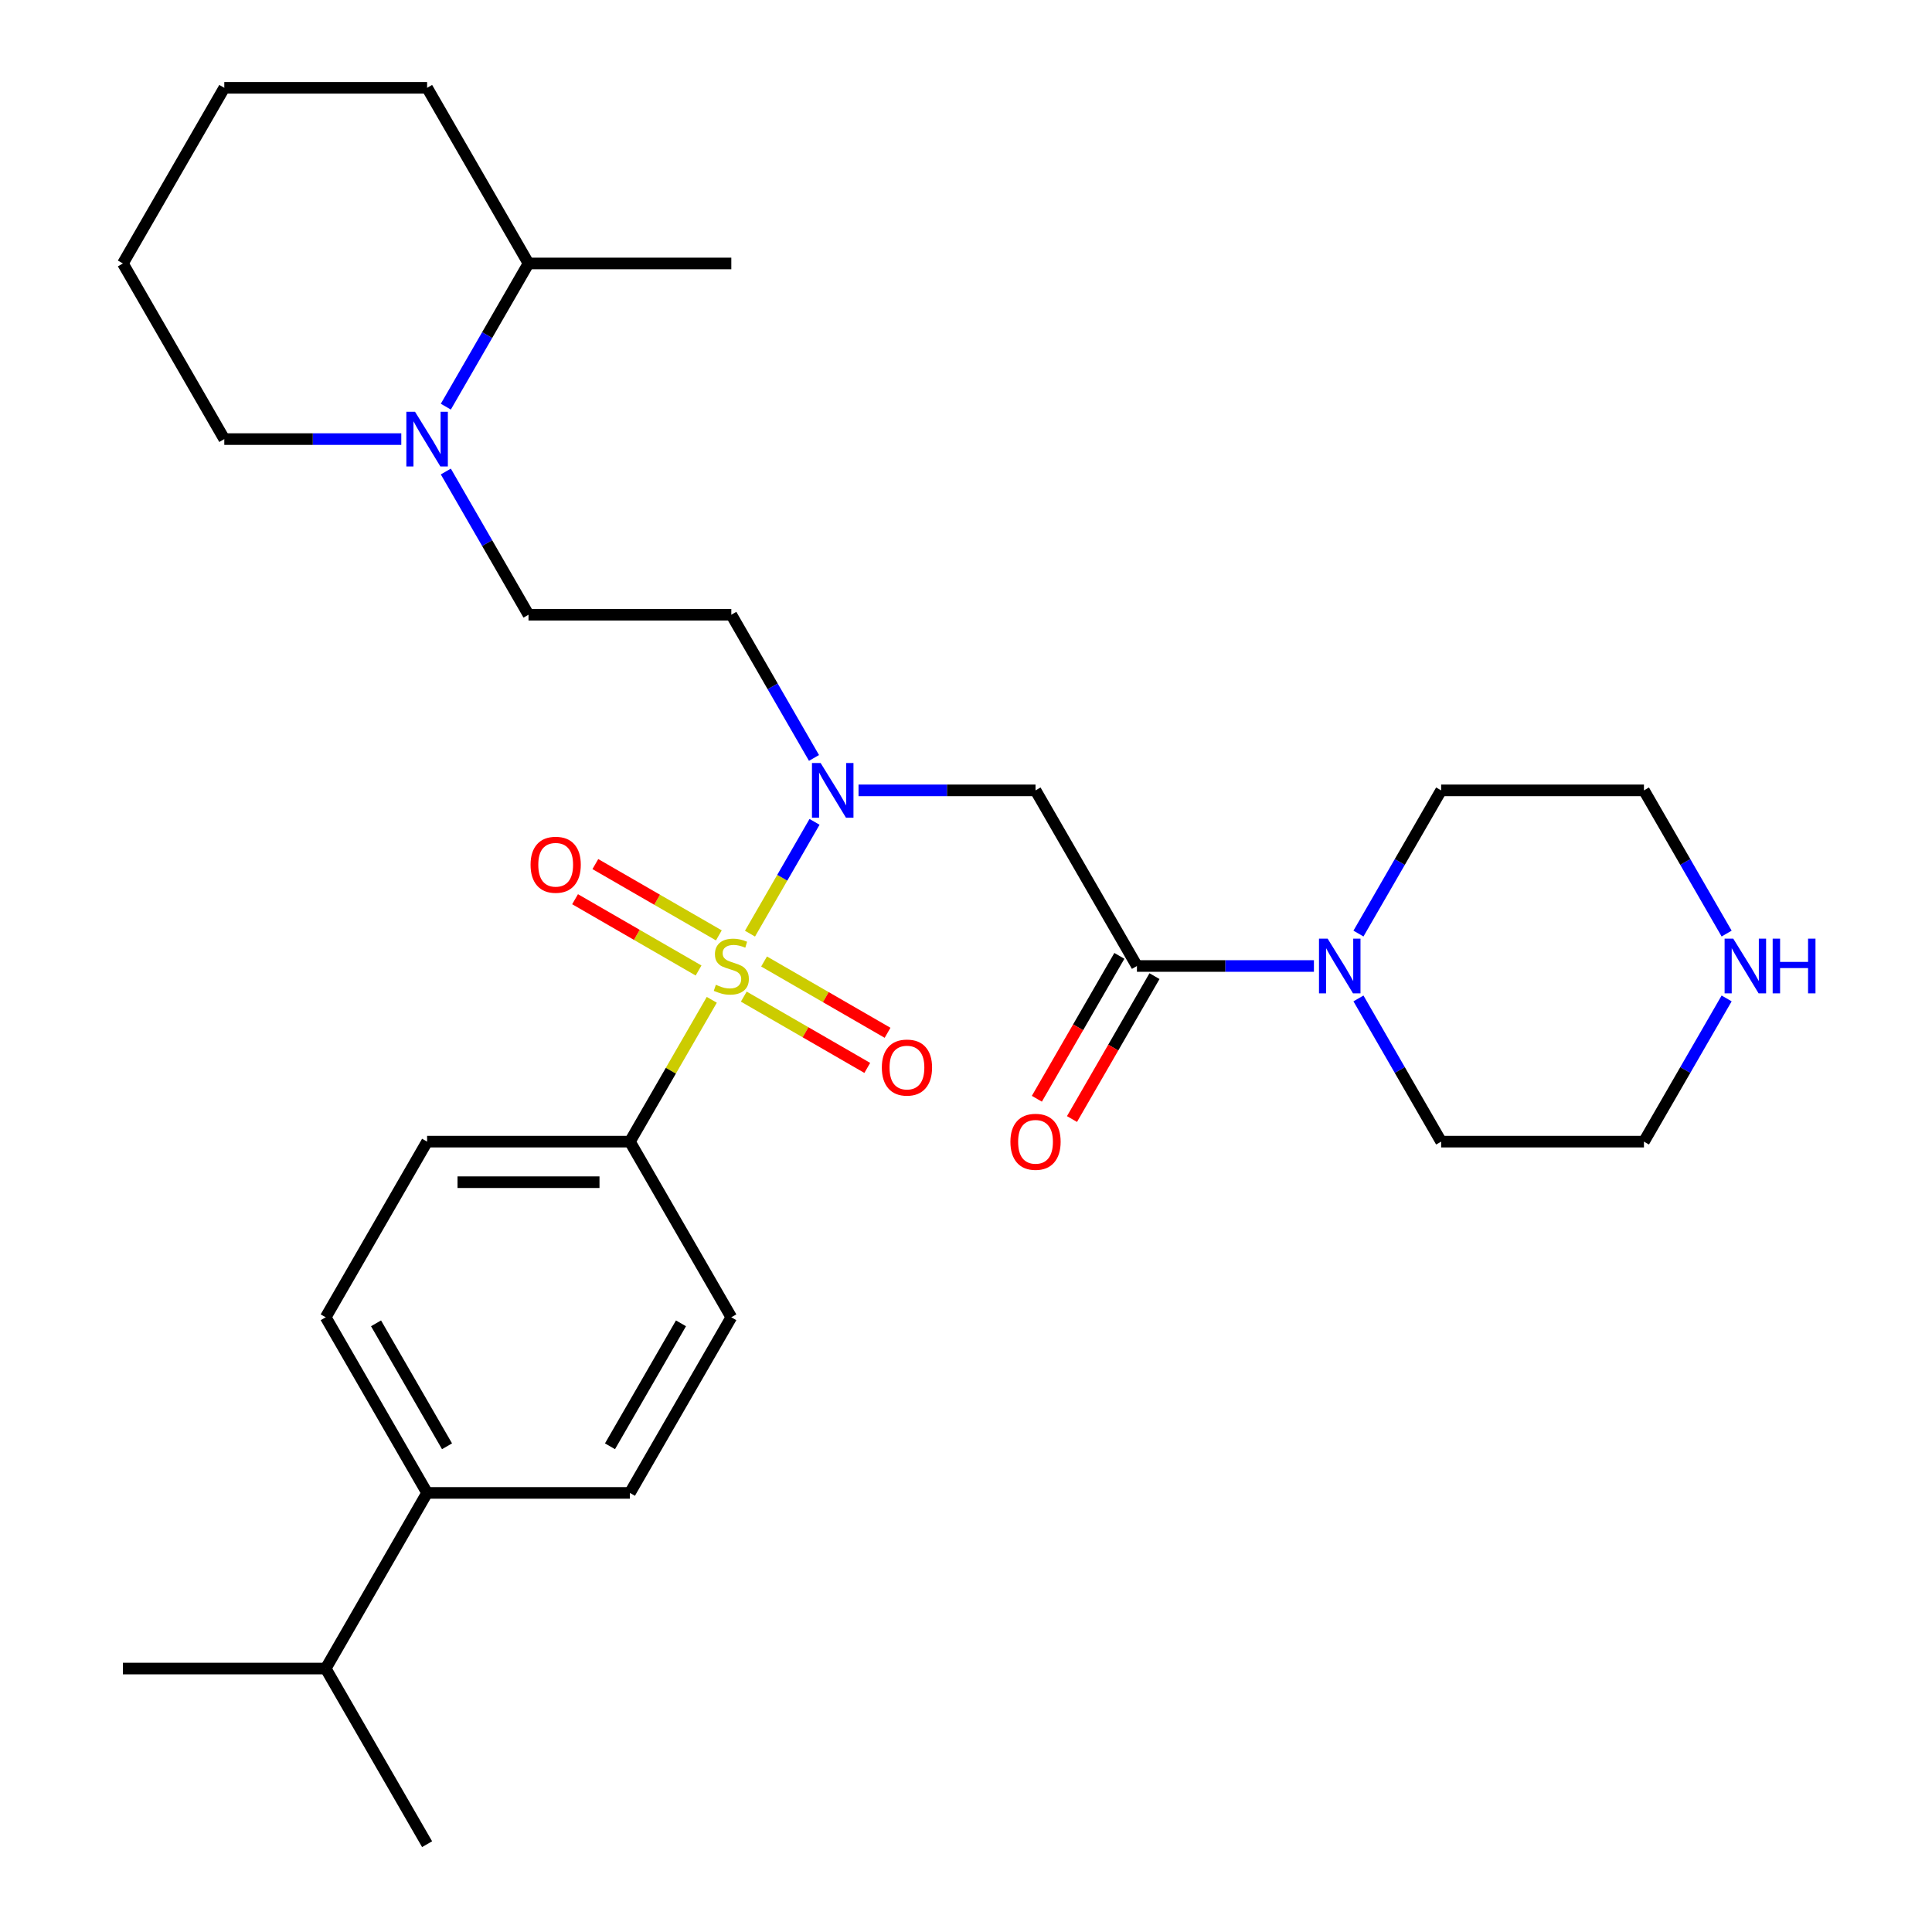 <?xml version='1.0' encoding='iso-8859-1'?>
<svg version='1.1' baseProfile='full'
              xmlns='http://www.w3.org/2000/svg'
                      xmlns:rdkit='http://www.rdkit.org/xml'
                      xmlns:xlink='http://www.w3.org/1999/xlink'
                  xml:space='preserve'
width='1000px' height='1000px' viewBox='0 0 1000 1000'>
<!-- END OF HEADER -->
<rect style='opacity:1.0;fill:#FFFFFF;stroke:none' width='1000' height='1000' x='0' y='0'> </rect>
<path class='bond-0' d='M 388.195,483.256 L 404.898,454.324' style='fill:none;fill-rule:evenodd;stroke:#CCCC00;stroke-width:6px;stroke-linecap:butt;stroke-linejoin:miter;stroke-opacity:1' />
<path class='bond-0' d='M 404.898,454.324 L 421.602,425.392' style='fill:none;fill-rule:evenodd;stroke:#0000FF;stroke-width:6px;stroke-linecap:butt;stroke-linejoin:miter;stroke-opacity:1' />
<path class='bond-5' d='M 368.421,517.504 L 347.231,554.207' style='fill:none;fill-rule:evenodd;stroke:#CCCC00;stroke-width:6px;stroke-linecap:butt;stroke-linejoin:miter;stroke-opacity:1' />
<path class='bond-5' d='M 347.231,554.207 L 326.041,590.909' style='fill:none;fill-rule:evenodd;stroke:#000000;stroke-width:6px;stroke-linecap:butt;stroke-linejoin:miter;stroke-opacity:1' />
<path class='bond-6' d='M 384.983,515.848 L 416.942,534.3' style='fill:none;fill-rule:evenodd;stroke:#CCCC00;stroke-width:6px;stroke-linecap:butt;stroke-linejoin:miter;stroke-opacity:1' />
<path class='bond-6' d='M 416.942,534.3 L 448.901,552.752' style='fill:none;fill-rule:evenodd;stroke:#FF0000;stroke-width:6px;stroke-linecap:butt;stroke-linejoin:miter;stroke-opacity:1' />
<path class='bond-6' d='M 395.48,497.667 L 427.439,516.118' style='fill:none;fill-rule:evenodd;stroke:#CCCC00;stroke-width:6px;stroke-linecap:butt;stroke-linejoin:miter;stroke-opacity:1' />
<path class='bond-6' d='M 427.439,516.118 L 459.399,534.57' style='fill:none;fill-rule:evenodd;stroke:#FF0000;stroke-width:6px;stroke-linecap:butt;stroke-linejoin:miter;stroke-opacity:1' />
<path class='bond-7' d='M 372.072,484.152 L 340.112,465.7' style='fill:none;fill-rule:evenodd;stroke:#CCCC00;stroke-width:6px;stroke-linecap:butt;stroke-linejoin:miter;stroke-opacity:1' />
<path class='bond-7' d='M 340.112,465.7 L 308.153,447.248' style='fill:none;fill-rule:evenodd;stroke:#FF0000;stroke-width:6px;stroke-linecap:butt;stroke-linejoin:miter;stroke-opacity:1' />
<path class='bond-7' d='M 361.574,502.333 L 329.615,483.882' style='fill:none;fill-rule:evenodd;stroke:#CCCC00;stroke-width:6px;stroke-linecap:butt;stroke-linejoin:miter;stroke-opacity:1' />
<path class='bond-7' d='M 329.615,483.882 L 297.656,465.43' style='fill:none;fill-rule:evenodd;stroke:#FF0000;stroke-width:6px;stroke-linecap:butt;stroke-linejoin:miter;stroke-opacity:1' />
<path class='bond-1' d='M 444.378,409.091 L 490.182,409.091' style='fill:none;fill-rule:evenodd;stroke:#0000FF;stroke-width:6px;stroke-linecap:butt;stroke-linejoin:miter;stroke-opacity:1' />
<path class='bond-1' d='M 490.182,409.091 L 535.986,409.091' style='fill:none;fill-rule:evenodd;stroke:#000000;stroke-width:6px;stroke-linecap:butt;stroke-linejoin:miter;stroke-opacity:1' />
<path class='bond-8' d='M 421.323,392.307 L 399.925,355.244' style='fill:none;fill-rule:evenodd;stroke:#0000FF;stroke-width:6px;stroke-linecap:butt;stroke-linejoin:miter;stroke-opacity:1' />
<path class='bond-8' d='M 399.925,355.244 L 378.527,318.182' style='fill:none;fill-rule:evenodd;stroke:#000000;stroke-width:6px;stroke-linecap:butt;stroke-linejoin:miter;stroke-opacity:1' />
<path class='bond-2' d='M 535.986,409.091 L 588.473,500' style='fill:none;fill-rule:evenodd;stroke:#000000;stroke-width:6px;stroke-linecap:butt;stroke-linejoin:miter;stroke-opacity:1' />
<path class='bond-3' d='M 588.473,500 L 634.277,500' style='fill:none;fill-rule:evenodd;stroke:#000000;stroke-width:6px;stroke-linecap:butt;stroke-linejoin:miter;stroke-opacity:1' />
<path class='bond-3' d='M 634.277,500 L 680.081,500' style='fill:none;fill-rule:evenodd;stroke:#0000FF;stroke-width:6px;stroke-linecap:butt;stroke-linejoin:miter;stroke-opacity:1' />
<path class='bond-10' d='M 579.382,494.751 L 558.03,531.734' style='fill:none;fill-rule:evenodd;stroke:#000000;stroke-width:6px;stroke-linecap:butt;stroke-linejoin:miter;stroke-opacity:1' />
<path class='bond-10' d='M 558.03,531.734 L 536.678,568.716' style='fill:none;fill-rule:evenodd;stroke:#FF0000;stroke-width:6px;stroke-linecap:butt;stroke-linejoin:miter;stroke-opacity:1' />
<path class='bond-10' d='M 597.564,505.249 L 576.212,542.231' style='fill:none;fill-rule:evenodd;stroke:#000000;stroke-width:6px;stroke-linecap:butt;stroke-linejoin:miter;stroke-opacity:1' />
<path class='bond-10' d='M 576.212,542.231 L 554.86,579.213' style='fill:none;fill-rule:evenodd;stroke:#FF0000;stroke-width:6px;stroke-linecap:butt;stroke-linejoin:miter;stroke-opacity:1' />
<path class='bond-19' d='M 703.136,483.216 L 724.534,446.153' style='fill:none;fill-rule:evenodd;stroke:#0000FF;stroke-width:6px;stroke-linecap:butt;stroke-linejoin:miter;stroke-opacity:1' />
<path class='bond-19' d='M 724.534,446.153 L 745.932,409.091' style='fill:none;fill-rule:evenodd;stroke:#000000;stroke-width:6px;stroke-linecap:butt;stroke-linejoin:miter;stroke-opacity:1' />
<path class='bond-20' d='M 703.136,516.784 L 724.534,553.847' style='fill:none;fill-rule:evenodd;stroke:#0000FF;stroke-width:6px;stroke-linecap:butt;stroke-linejoin:miter;stroke-opacity:1' />
<path class='bond-20' d='M 724.534,553.847 L 745.932,590.909' style='fill:none;fill-rule:evenodd;stroke:#000000;stroke-width:6px;stroke-linecap:butt;stroke-linejoin:miter;stroke-opacity:1' />
<path class='bond-4' d='M 230.758,244.057 L 252.156,281.119' style='fill:none;fill-rule:evenodd;stroke:#0000FF;stroke-width:6px;stroke-linecap:butt;stroke-linejoin:miter;stroke-opacity:1' />
<path class='bond-4' d='M 252.156,281.119 L 273.554,318.182' style='fill:none;fill-rule:evenodd;stroke:#000000;stroke-width:6px;stroke-linecap:butt;stroke-linejoin:miter;stroke-opacity:1' />
<path class='bond-13' d='M 230.758,210.488 L 252.156,173.426' style='fill:none;fill-rule:evenodd;stroke:#0000FF;stroke-width:6px;stroke-linecap:butt;stroke-linejoin:miter;stroke-opacity:1' />
<path class='bond-13' d='M 252.156,173.426 L 273.554,136.364' style='fill:none;fill-rule:evenodd;stroke:#000000;stroke-width:6px;stroke-linecap:butt;stroke-linejoin:miter;stroke-opacity:1' />
<path class='bond-21' d='M 207.704,227.273 L 161.9,227.273' style='fill:none;fill-rule:evenodd;stroke:#0000FF;stroke-width:6px;stroke-linecap:butt;stroke-linejoin:miter;stroke-opacity:1' />
<path class='bond-21' d='M 161.9,227.273 L 116.095,227.273' style='fill:none;fill-rule:evenodd;stroke:#000000;stroke-width:6px;stroke-linecap:butt;stroke-linejoin:miter;stroke-opacity:1' />
<path class='bond-14' d='M 326.041,590.909 L 378.527,681.818' style='fill:none;fill-rule:evenodd;stroke:#000000;stroke-width:6px;stroke-linecap:butt;stroke-linejoin:miter;stroke-opacity:1' />
<path class='bond-15' d='M 326.041,590.909 L 221.068,590.909' style='fill:none;fill-rule:evenodd;stroke:#000000;stroke-width:6px;stroke-linecap:butt;stroke-linejoin:miter;stroke-opacity:1' />
<path class='bond-15' d='M 310.295,611.904 L 236.814,611.904' style='fill:none;fill-rule:evenodd;stroke:#000000;stroke-width:6px;stroke-linecap:butt;stroke-linejoin:miter;stroke-opacity:1' />
<path class='bond-9' d='M 378.527,318.182 L 273.554,318.182' style='fill:none;fill-rule:evenodd;stroke:#000000;stroke-width:6px;stroke-linecap:butt;stroke-linejoin:miter;stroke-opacity:1' />
<path class='bond-11' d='M 893.701,516.784 L 872.303,553.847' style='fill:none;fill-rule:evenodd;stroke:#0000FF;stroke-width:6px;stroke-linecap:butt;stroke-linejoin:miter;stroke-opacity:1' />
<path class='bond-11' d='M 872.303,553.847 L 850.905,590.909' style='fill:none;fill-rule:evenodd;stroke:#000000;stroke-width:6px;stroke-linecap:butt;stroke-linejoin:miter;stroke-opacity:1' />
<path class='bond-31' d='M 893.701,483.216 L 872.303,446.153' style='fill:none;fill-rule:evenodd;stroke:#0000FF;stroke-width:6px;stroke-linecap:butt;stroke-linejoin:miter;stroke-opacity:1' />
<path class='bond-31' d='M 872.303,446.153 L 850.905,409.091' style='fill:none;fill-rule:evenodd;stroke:#000000;stroke-width:6px;stroke-linecap:butt;stroke-linejoin:miter;stroke-opacity:1' />
<path class='bond-12' d='M 221.068,772.727 L 168.582,681.818' style='fill:none;fill-rule:evenodd;stroke:#000000;stroke-width:6px;stroke-linecap:butt;stroke-linejoin:miter;stroke-opacity:1' />
<path class='bond-12' d='M 231.377,748.594 L 194.636,684.957' style='fill:none;fill-rule:evenodd;stroke:#000000;stroke-width:6px;stroke-linecap:butt;stroke-linejoin:miter;stroke-opacity:1' />
<path class='bond-18' d='M 221.068,772.727 L 168.582,863.636' style='fill:none;fill-rule:evenodd;stroke:#000000;stroke-width:6px;stroke-linecap:butt;stroke-linejoin:miter;stroke-opacity:1' />
<path class='bond-30' d='M 221.068,772.727 L 326.041,772.727' style='fill:none;fill-rule:evenodd;stroke:#000000;stroke-width:6px;stroke-linecap:butt;stroke-linejoin:miter;stroke-opacity:1' />
<path class='bond-24' d='M 273.554,136.364 L 378.527,136.364' style='fill:none;fill-rule:evenodd;stroke:#000000;stroke-width:6px;stroke-linecap:butt;stroke-linejoin:miter;stroke-opacity:1' />
<path class='bond-25' d='M 273.554,136.364 L 221.068,45.455' style='fill:none;fill-rule:evenodd;stroke:#000000;stroke-width:6px;stroke-linecap:butt;stroke-linejoin:miter;stroke-opacity:1' />
<path class='bond-16' d='M 378.527,681.818 L 326.041,772.727' style='fill:none;fill-rule:evenodd;stroke:#000000;stroke-width:6px;stroke-linecap:butt;stroke-linejoin:miter;stroke-opacity:1' />
<path class='bond-16' d='M 352.472,684.957 L 315.732,748.594' style='fill:none;fill-rule:evenodd;stroke:#000000;stroke-width:6px;stroke-linecap:butt;stroke-linejoin:miter;stroke-opacity:1' />
<path class='bond-17' d='M 221.068,590.909 L 168.582,681.818' style='fill:none;fill-rule:evenodd;stroke:#000000;stroke-width:6px;stroke-linecap:butt;stroke-linejoin:miter;stroke-opacity:1' />
<path class='bond-26' d='M 168.582,863.636 L 63.609,863.636' style='fill:none;fill-rule:evenodd;stroke:#000000;stroke-width:6px;stroke-linecap:butt;stroke-linejoin:miter;stroke-opacity:1' />
<path class='bond-27' d='M 168.582,863.636 L 221.068,954.545' style='fill:none;fill-rule:evenodd;stroke:#000000;stroke-width:6px;stroke-linecap:butt;stroke-linejoin:miter;stroke-opacity:1' />
<path class='bond-22' d='M 745.932,409.091 L 850.905,409.091' style='fill:none;fill-rule:evenodd;stroke:#000000;stroke-width:6px;stroke-linecap:butt;stroke-linejoin:miter;stroke-opacity:1' />
<path class='bond-23' d='M 745.932,590.909 L 850.905,590.909' style='fill:none;fill-rule:evenodd;stroke:#000000;stroke-width:6px;stroke-linecap:butt;stroke-linejoin:miter;stroke-opacity:1' />
<path class='bond-28' d='M 116.095,227.273 L 63.609,136.364' style='fill:none;fill-rule:evenodd;stroke:#000000;stroke-width:6px;stroke-linecap:butt;stroke-linejoin:miter;stroke-opacity:1' />
<path class='bond-32' d='M 221.068,45.455 L 116.095,45.455' style='fill:none;fill-rule:evenodd;stroke:#000000;stroke-width:6px;stroke-linecap:butt;stroke-linejoin:miter;stroke-opacity:1' />
<path class='bond-29' d='M 63.609,136.364 L 116.095,45.455' style='fill:none;fill-rule:evenodd;stroke:#000000;stroke-width:6px;stroke-linecap:butt;stroke-linejoin:miter;stroke-opacity:1' />
<path  class='atom-0' d='M 370.527 509.72
Q 370.847 509.84, 372.167 510.4
Q 373.487 510.96, 374.927 511.32
Q 376.407 511.64, 377.847 511.64
Q 380.527 511.64, 382.087 510.36
Q 383.647 509.04, 383.647 506.76
Q 383.647 505.2, 382.847 504.24
Q 382.087 503.28, 380.887 502.76
Q 379.687 502.24, 377.687 501.64
Q 375.167 500.88, 373.647 500.16
Q 372.167 499.44, 371.087 497.92
Q 370.047 496.4, 370.047 493.84
Q 370.047 490.28, 372.447 488.08
Q 374.887 485.88, 379.687 485.88
Q 382.967 485.88, 386.687 487.44
L 385.767 490.52
Q 382.367 489.12, 379.807 489.12
Q 377.047 489.12, 375.527 490.28
Q 374.007 491.4, 374.047 493.36
Q 374.047 494.88, 374.807 495.8
Q 375.607 496.72, 376.727 497.24
Q 377.887 497.76, 379.807 498.36
Q 382.367 499.16, 383.887 499.96
Q 385.407 500.76, 386.487 502.4
Q 387.607 504, 387.607 506.76
Q 387.607 510.68, 384.967 512.8
Q 382.367 514.88, 378.007 514.88
Q 375.487 514.88, 373.567 514.32
Q 371.687 513.8, 369.447 512.88
L 370.527 509.72
' fill='#CCCC00'/>
<path  class='atom-1' d='M 424.754 394.931
L 434.034 409.931
Q 434.954 411.411, 436.434 414.091
Q 437.914 416.771, 437.994 416.931
L 437.994 394.931
L 441.754 394.931
L 441.754 423.251
L 437.874 423.251
L 427.914 406.851
Q 426.754 404.931, 425.514 402.731
Q 424.314 400.531, 423.954 399.851
L 423.954 423.251
L 420.274 423.251
L 420.274 394.931
L 424.754 394.931
' fill='#0000FF'/>
<path  class='atom-4' d='M 687.186 485.84
L 696.466 500.84
Q 697.386 502.32, 698.866 505
Q 700.346 507.68, 700.426 507.84
L 700.426 485.84
L 704.186 485.84
L 704.186 514.16
L 700.306 514.16
L 690.346 497.76
Q 689.186 495.84, 687.946 493.64
Q 686.746 491.44, 686.386 490.76
L 686.386 514.16
L 682.706 514.16
L 682.706 485.84
L 687.186 485.84
' fill='#0000FF'/>
<path  class='atom-5' d='M 214.808 213.113
L 224.088 228.113
Q 225.008 229.593, 226.488 232.273
Q 227.968 234.953, 228.048 235.113
L 228.048 213.113
L 231.808 213.113
L 231.808 241.433
L 227.928 241.433
L 217.968 225.033
Q 216.808 223.113, 215.568 220.913
Q 214.368 218.713, 214.008 218.033
L 214.008 241.433
L 210.328 241.433
L 210.328 213.113
L 214.808 213.113
' fill='#0000FF'/>
<path  class='atom-7' d='M 456.436 552.566
Q 456.436 545.766, 459.796 541.966
Q 463.156 538.166, 469.436 538.166
Q 475.716 538.166, 479.076 541.966
Q 482.436 545.766, 482.436 552.566
Q 482.436 559.446, 479.036 563.366
Q 475.636 567.246, 469.436 567.246
Q 463.196 567.246, 459.796 563.366
Q 456.436 559.486, 456.436 552.566
M 469.436 564.046
Q 473.756 564.046, 476.076 561.166
Q 478.436 558.246, 478.436 552.566
Q 478.436 547.006, 476.076 544.206
Q 473.756 541.366, 469.436 541.366
Q 465.116 541.366, 462.756 544.166
Q 460.436 546.966, 460.436 552.566
Q 460.436 558.286, 462.756 561.166
Q 465.116 564.046, 469.436 564.046
' fill='#FF0000'/>
<path  class='atom-8' d='M 274.618 447.594
Q 274.618 440.794, 277.978 436.994
Q 281.338 433.194, 287.618 433.194
Q 293.898 433.194, 297.258 436.994
Q 300.618 440.794, 300.618 447.594
Q 300.618 454.474, 297.218 458.394
Q 293.818 462.274, 287.618 462.274
Q 281.378 462.274, 277.978 458.394
Q 274.618 454.514, 274.618 447.594
M 287.618 459.074
Q 291.938 459.074, 294.258 456.194
Q 296.618 453.274, 296.618 447.594
Q 296.618 442.034, 294.258 439.234
Q 291.938 436.394, 287.618 436.394
Q 283.298 436.394, 280.938 439.194
Q 278.618 441.994, 278.618 447.594
Q 278.618 453.314, 280.938 456.194
Q 283.298 459.074, 287.618 459.074
' fill='#FF0000'/>
<path  class='atom-11' d='M 522.986 590.989
Q 522.986 584.189, 526.346 580.389
Q 529.706 576.589, 535.986 576.589
Q 542.266 576.589, 545.626 580.389
Q 548.986 584.189, 548.986 590.989
Q 548.986 597.869, 545.586 601.789
Q 542.186 605.669, 535.986 605.669
Q 529.746 605.669, 526.346 601.789
Q 522.986 597.909, 522.986 590.989
M 535.986 602.469
Q 540.306 602.469, 542.626 599.589
Q 544.986 596.669, 544.986 590.989
Q 544.986 585.429, 542.626 582.629
Q 540.306 579.789, 535.986 579.789
Q 531.666 579.789, 529.306 582.589
Q 526.986 585.389, 526.986 590.989
Q 526.986 596.709, 529.306 599.589
Q 531.666 602.469, 535.986 602.469
' fill='#FF0000'/>
<path  class='atom-12' d='M 897.131 485.84
L 906.411 500.84
Q 907.331 502.32, 908.811 505
Q 910.291 507.68, 910.371 507.84
L 910.371 485.84
L 914.131 485.84
L 914.131 514.16
L 910.251 514.16
L 900.291 497.76
Q 899.131 495.84, 897.891 493.64
Q 896.691 491.44, 896.331 490.76
L 896.331 514.16
L 892.651 514.16
L 892.651 485.84
L 897.131 485.84
' fill='#0000FF'/>
<path  class='atom-12' d='M 917.531 485.84
L 921.371 485.84
L 921.371 497.88
L 935.851 497.88
L 935.851 485.84
L 939.691 485.84
L 939.691 514.16
L 935.851 514.16
L 935.851 501.08
L 921.371 501.08
L 921.371 514.16
L 917.531 514.16
L 917.531 485.84
' fill='#0000FF'/>
</svg>
